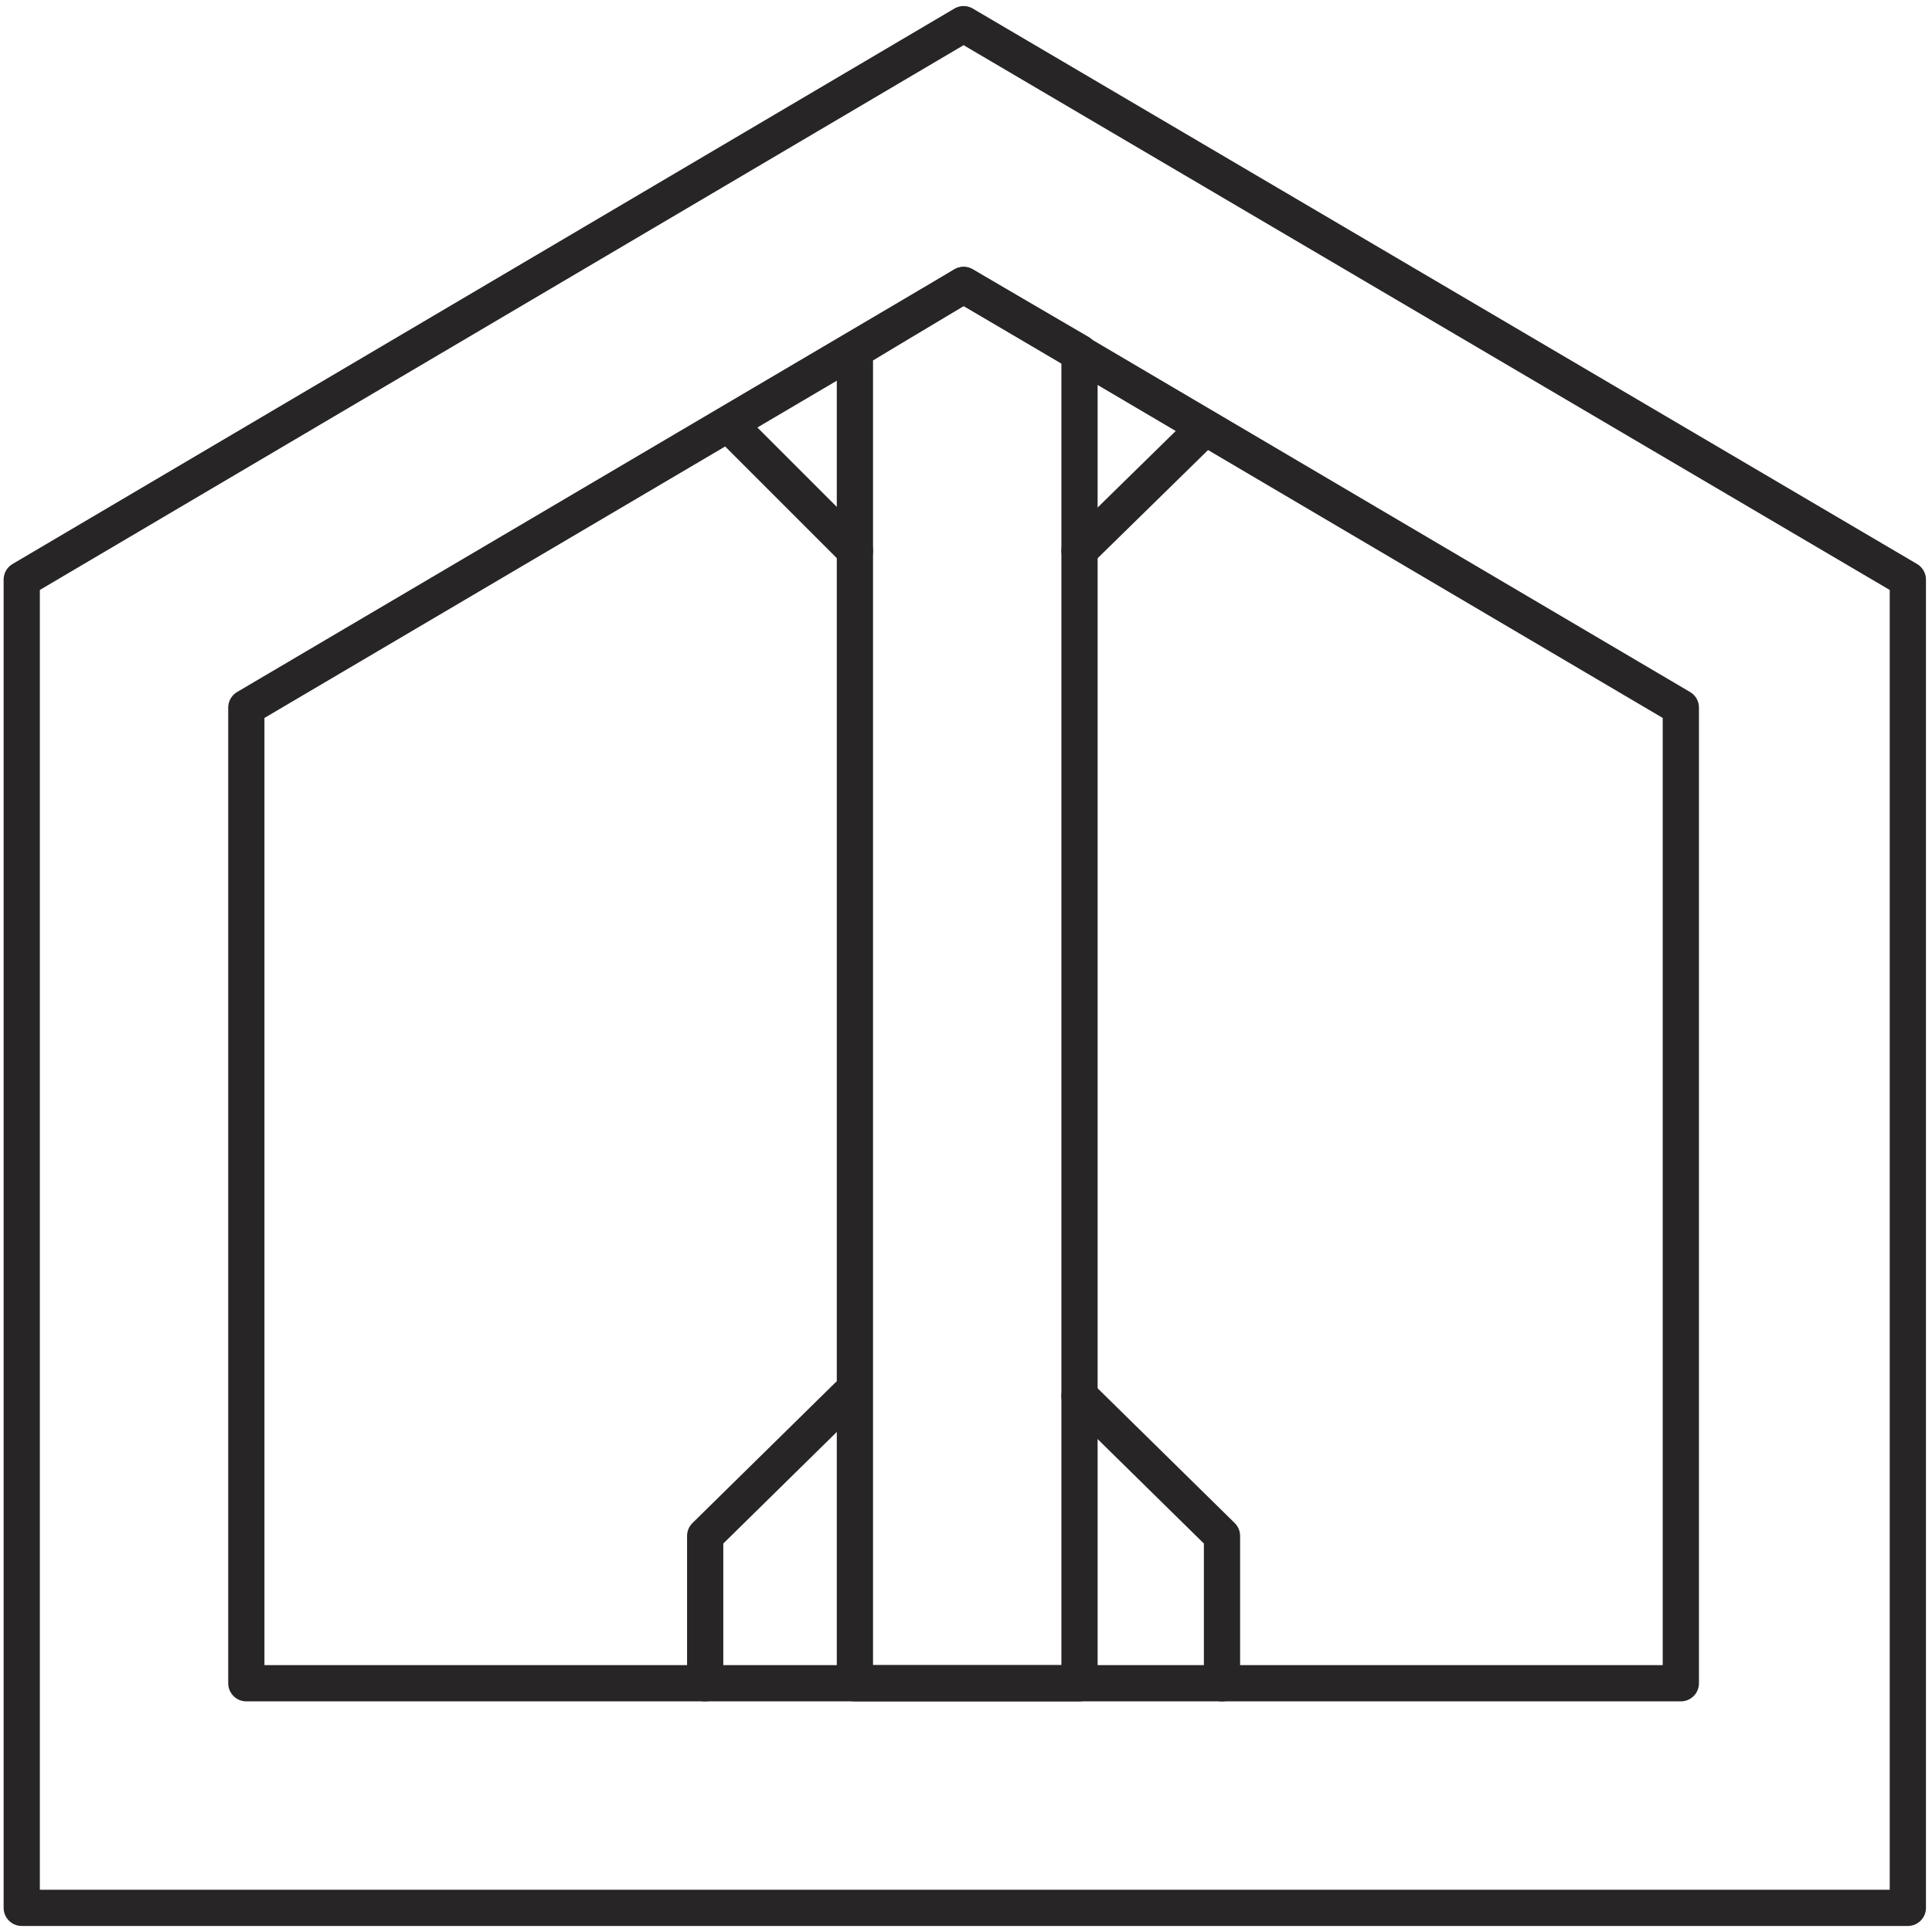 <?xml version="1.0" encoding="UTF-8"?> <!-- Generator: Adobe Illustrator 25.2.0, SVG Export Plug-In . SVG Version: 6.00 Build 0) --> <svg xmlns="http://www.w3.org/2000/svg" xmlns:xlink="http://www.w3.org/1999/xlink" id="Layer_1" x="0px" y="0px" viewBox="0 0 80 80" style="enable-background:new 0 0 80 80;" xml:space="preserve"> <style type="text/css"> .st0{fill:none;stroke:#272525;stroke-width:1.5;stroke-linecap:round;stroke-linejoin:round;stroke-miterlimit:10;} </style> <path class="st0" d="M79,79H0.9V24l39-23L79,24V79z M10.2,69.7h59.4V29.3L39.9,11.8L10.2,29.3V69.7z"></path> <polygon class="st0" points="35.4,14.5 35.4,69.7 44.7,69.7 44.7,14.6 39.9,11.8 "></polygon> <line class="st0" x1="44.7" y1="22.8" x2="49.6" y2="18"></line> <line class="st0" x1="35.4" y1="22.8" x2="30.6" y2="18"></line> <polyline class="st0" points="29.2,69.7 29.2,63.6 35.1,57.8 "></polyline> <polyline class="st0" points="50.6,69.7 50.6,63.6 44.7,57.8 "></polyline> </svg> 